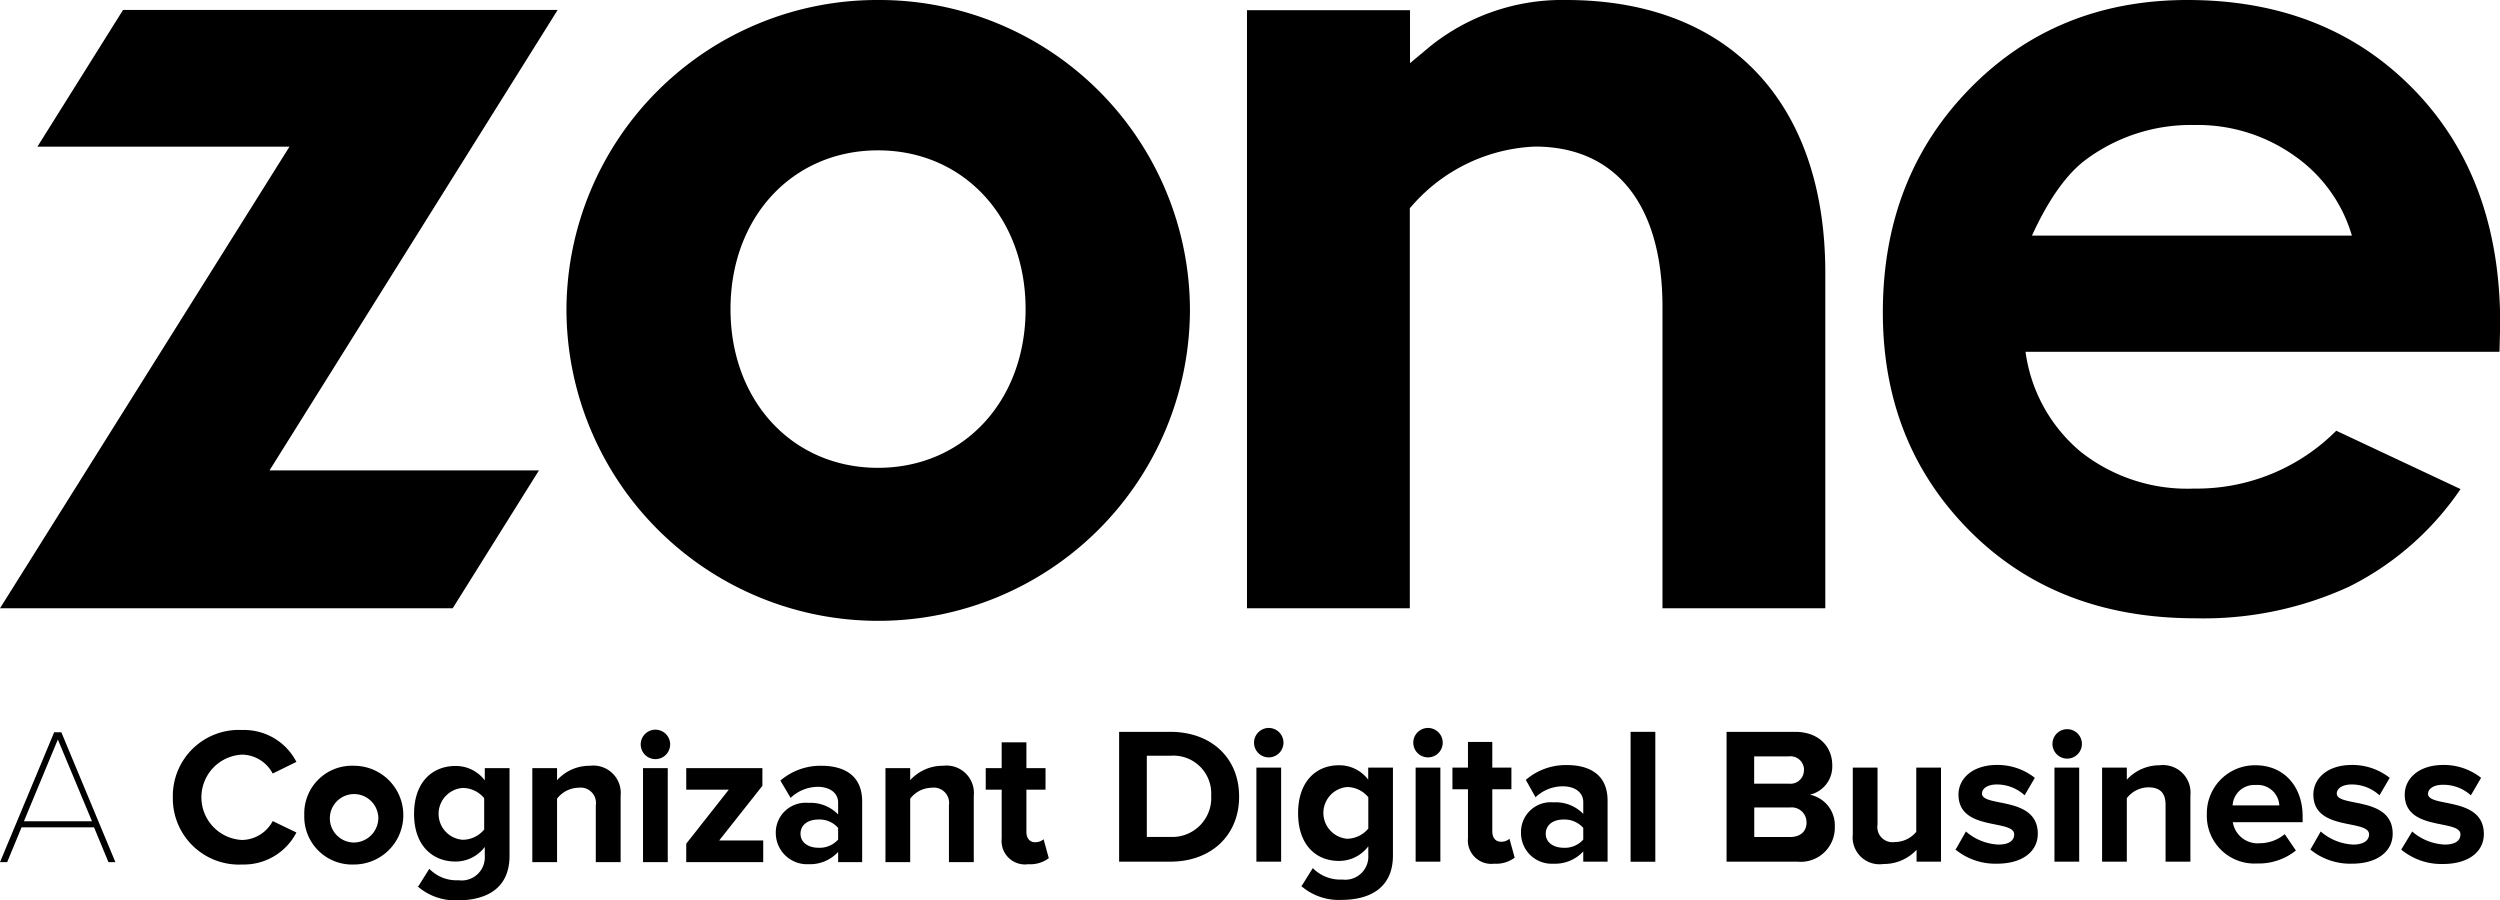 <svg xmlns="http://www.w3.org/2000/svg" viewBox="0 0 244.59 88.08"><g id="Layer_2" data-name="Layer 2"><g id="Layer_1-2" data-name="Layer 1"><path d="M244.54,34.42H198.17a15.44,15.44,0,0,0,5.36,9.75,16.82,16.82,0,0,0,11.13,3.63,19.26,19.26,0,0,0,13.91-5.66l12.16,5.71a28.66,28.66,0,0,1-10.89,9.54,34.11,34.11,0,0,1-15.07,3.1q-13.54,0-22.05-8.54t-8.51-21.39q0-13.17,8.48-21.86T214,0q13.58,0,22.1,8.7t8.51,23ZM230.1,23.05a14.47,14.47,0,0,0-5.64-7.82,16.35,16.35,0,0,0-9.77-3A17.23,17.23,0,0,0,204.1,15.6q-2.86,2.12-5.3,7.45Z"/><path d="M10.61,84.35,9.2,80.94H2.11L.7,84.35H0L5.3,71.64H6l5.29,12.71Zm-4.95-12-3.32,8H9Z"/><path d="M16.91,78a6.46,6.46,0,0,1,6.79-6.58A5.76,5.76,0,0,1,29,74.54l-2.32,1.14a3.45,3.45,0,0,0-3-1.85,4.18,4.18,0,0,0,0,8.35,3.45,3.45,0,0,0,3-1.85L29,81.45a5.79,5.79,0,0,1-5.29,3.13A6.47,6.47,0,0,1,16.91,78"/><path d="M29.77,79.74a4.66,4.66,0,0,1,4.86-4.82,4.83,4.83,0,1,1,0,9.66,4.68,4.68,0,0,1-4.86-4.84m7.22,0a2.37,2.37,0,1,0-2.36,2.69A2.42,2.42,0,0,0,37,79.74"/><path d="M40.93,86.71,42,85a3.72,3.72,0,0,0,2.87,1.12,2.26,2.26,0,0,0,2.56-2.36v-.9a3.58,3.58,0,0,1-2.86,1.43c-2.29,0-4.06-1.6-4.06-4.66s1.74-4.69,4.06-4.69a3.54,3.54,0,0,1,2.86,1.41V75.15h2.42v8.59c0,3.49-2.71,4.34-5,4.34a5.6,5.6,0,0,1-4-1.37m6.52-5.62v-3a2.74,2.74,0,0,0-2.08-1,2.54,2.54,0,0,0,0,5.07,2.76,2.76,0,0,0,2.08-1"/><path d="M58.29,84.35V78.79a1.5,1.5,0,0,0-1.7-1.72,2.7,2.7,0,0,0-2.09,1.07v6.21H52.08v-9.2H54.5v1.18a4.28,4.28,0,0,1,3.22-1.41,2.68,2.68,0,0,1,3,2.93v6.5Z"/><path d="M62.69,72.71a1.44,1.44,0,0,1,2.87,0,1.44,1.44,0,1,1-2.87,0m.22,2.44h2.42v9.2H62.91Z"/><polygon points="67.14 84.35 67.14 82.54 71.3 77.26 67.14 77.26 67.14 75.15 74.59 75.15 74.59 76.88 70.36 82.23 74.67 82.23 74.67 84.35 67.14 84.35"/><path d="M82,84.35v-1a3.75,3.75,0,0,1-2.91,1.2,3.06,3.06,0,0,1-3.19-3,2.92,2.92,0,0,1,3.19-3A3.77,3.77,0,0,1,82,79.68V78.52c0-.93-.8-1.54-2-1.54a3.91,3.91,0,0,0-2.65,1.08l-1-1.69a6,6,0,0,1,4-1.45c2.11,0,4,.84,4,3.49v5.94Zm0-2.21V81a2.41,2.41,0,0,0-1.94-.82c-1,0-1.74.51-1.74,1.39s.79,1.37,1.74,1.37a2.43,2.43,0,0,0,1.94-.8"/><path d="M92.84,84.35V78.79a1.5,1.5,0,0,0-1.7-1.72,2.7,2.7,0,0,0-2.09,1.07v6.21H86.63v-9.2h2.42v1.18a4.28,4.28,0,0,1,3.22-1.41,2.68,2.68,0,0,1,3,2.93v6.5Z"/><path d="M98,82.05V77.26H96.44V75.15H98V72.63h2.42v2.52h1.87v2.11h-1.87V81.4c0,.59.31,1,.84,1a1.23,1.23,0,0,0,.84-.29l.51,1.85a3,3,0,0,1-2,.59A2.29,2.29,0,0,1,98,82.05"/><path d="M109.49,84.3V71.6h5c4,0,6.74,2.53,6.74,6.34s-2.76,6.36-6.72,6.36Zm9-6.36a3.7,3.7,0,0,0-4-4H112.2v7.94h2.3a3.81,3.81,0,0,0,4-4"/><path d="M122.69,72.66a1.44,1.44,0,0,1,2.88,0,1.44,1.44,0,1,1-2.88,0m.23,2.44h2.42v9.2h-2.42Z"/><path d="M127.36,86.66l1.08-1.73a3.75,3.75,0,0,0,2.88,1.12,2.26,2.26,0,0,0,2.55-2.36V82.8A3.58,3.58,0,0,1,131,84.23c-2.28,0-4-1.6-4-4.67s1.73-4.69,4-4.69a3.53,3.53,0,0,1,2.86,1.41V75.1h2.42v8.59c0,3.49-2.7,4.35-5,4.35a5.6,5.6,0,0,1-4-1.38M133.87,81v-3a2.71,2.71,0,0,0-2.08-1,2.54,2.54,0,0,0,0,5.06,2.74,2.74,0,0,0,2.08-1"/><path d="M138.27,72.66a1.44,1.44,0,0,1,2.88,0,1.44,1.44,0,1,1-2.88,0m.23,2.44h2.42v9.2H138.5Z"/><path d="M143.62,82V77.22H142.1V75.1h1.52V72.59H146V75.1h1.87v2.12H146v4.13c0,.59.31,1,.84,1a1.18,1.18,0,0,0,.84-.29l.51,1.85a3,3,0,0,1-2,.59A2.29,2.29,0,0,1,143.62,82"/><path d="M154.9,84.3v-1a3.75,3.75,0,0,1-2.91,1.2,3,3,0,0,1-3.18-3,2.91,2.91,0,0,1,3.18-3,3.73,3.73,0,0,1,2.91,1.13V78.47c0-.93-.8-1.54-2-1.54A3.87,3.87,0,0,0,150.23,78l-.95-1.7a6,6,0,0,1,4-1.45c2.12,0,4,.84,4,3.49V84.3Zm0-2.21V81a2.44,2.44,0,0,0-1.94-.82c-1,0-1.73.52-1.73,1.39s.78,1.37,1.73,1.37a2.39,2.39,0,0,0,1.94-.8"/><rect x="159.53" y="71.6" width="2.42" height="12.71"/><path d="M168.92,84.3V71.6h6.69c2.42,0,3.65,1.54,3.65,3.24a2.83,2.83,0,0,1-2.19,2.91,3.05,3.05,0,0,1,2.44,3.1,3.34,3.34,0,0,1-3.69,3.45Zm7.58-9A1.33,1.33,0,0,0,175,74h-3.38v2.67H175a1.32,1.32,0,0,0,1.49-1.34m.25,5.16A1.45,1.45,0,0,0,175.13,79h-3.5v2.89h3.5c1,0,1.62-.53,1.62-1.45"/><path d="M187.51,84.3V83.14a4.36,4.36,0,0,1-3.24,1.39,2.63,2.63,0,0,1-3-2.89V75.1h2.42v5.58a1.48,1.48,0,0,0,1.7,1.7,2.72,2.72,0,0,0,2.09-1V75.1h2.42v9.2Z"/><path d="M191.34,83.1l1-1.75a5.19,5.19,0,0,0,3.18,1.28c1.05,0,1.54-.4,1.54-1,0-1.51-5.45-.27-5.45-3.89,0-1.54,1.34-2.9,3.77-2.9a5.87,5.87,0,0,1,3.7,1.26l-1,1.71a4,4,0,0,0-2.73-1.06c-.87,0-1.44.38-1.44.89,0,1.36,5.46.21,5.46,3.93,0,1.69-1.44,2.93-4,2.93a6.16,6.16,0,0,1-4.11-1.43"/><path d="M200.81,72.66a1.44,1.44,0,0,1,2.87,0,1.44,1.44,0,1,1-2.87,0M201,75.1h2.42v9.2H201Z"/><path d="M211.87,84.3V78.74c0-1.28-.66-1.71-1.69-1.71a2.69,2.69,0,0,0-2.1,1.06V84.3h-2.42V75.1h2.42v1.18a4.34,4.34,0,0,1,3.22-1.41,2.69,2.69,0,0,1,3,2.94V84.3Z"/><path d="M215.91,79.69a4.7,4.7,0,0,1,4.76-4.82c2.77,0,4.61,2.06,4.61,5v.57h-6.83a2.46,2.46,0,0,0,2.64,2.06,3.86,3.86,0,0,0,2.44-.89l1.09,1.6a5.8,5.8,0,0,1-3.79,1.27,4.66,4.66,0,0,1-4.92-4.84m4.76-2.84a2.12,2.12,0,0,0-2.24,2H223a2.12,2.12,0,0,0-2.29-2"/><path d="M226.05,83.1l1-1.75a5.22,5.22,0,0,0,3.18,1.28c1,0,1.55-.4,1.55-1,0-1.51-5.45-.27-5.45-3.89,0-1.54,1.33-2.9,3.77-2.9a5.92,5.92,0,0,1,3.7,1.26l-1,1.71a4,4,0,0,0-2.73-1.06c-.88,0-1.45.38-1.45.89,0,1.36,5.47.21,5.47,3.93,0,1.69-1.45,2.93-4,2.93a6.16,6.16,0,0,1-4.11-1.43"/><path d="M234.94,83.1,236,81.35a5.19,5.19,0,0,0,3.18,1.28c1.05,0,1.54-.4,1.54-1,0-1.51-5.45-.27-5.45-3.89,0-1.54,1.34-2.9,3.78-2.9a5.87,5.87,0,0,1,3.69,1.26l-1,1.71A4,4,0,0,0,239,76.78c-.88,0-1.45.38-1.45.89,0,1.36,5.46.21,5.46,3.93,0,1.69-1.44,2.93-4,2.93a6.16,6.16,0,0,1-4.11-1.43"/><polygon points="26.37 46.02 54.56 0.97 12.04 0.97 3.66 14.35 28.32 14.35 0 59.51 44.29 59.51 52.73 46.02 26.37 46.02"/><path d="M85.9,0A30.4,30.4,0,0,0,55.42,30.24a30.49,30.49,0,0,0,61,0A30.4,30.4,0,0,0,85.9,0Zm0,45.77c-8.36,0-14.43-6.53-14.43-15.53S77.54,14.71,85.9,14.71s14.44,6.53,14.44,15.53S94.27,45.77,85.9,45.77Z"/><path d="M153.23,0A20.64,20.64,0,0,0,140,4.47l-2.05,1.71V1H122V59.51h15.93V20.37l.32-.36a16.89,16.89,0,0,1,11.92-5.67c7.93,0,12.48,5.71,12.48,15.66V59.51h15.93V26.7C178.59,10,169.11,0,153.23,0Z"/></g></g></svg>